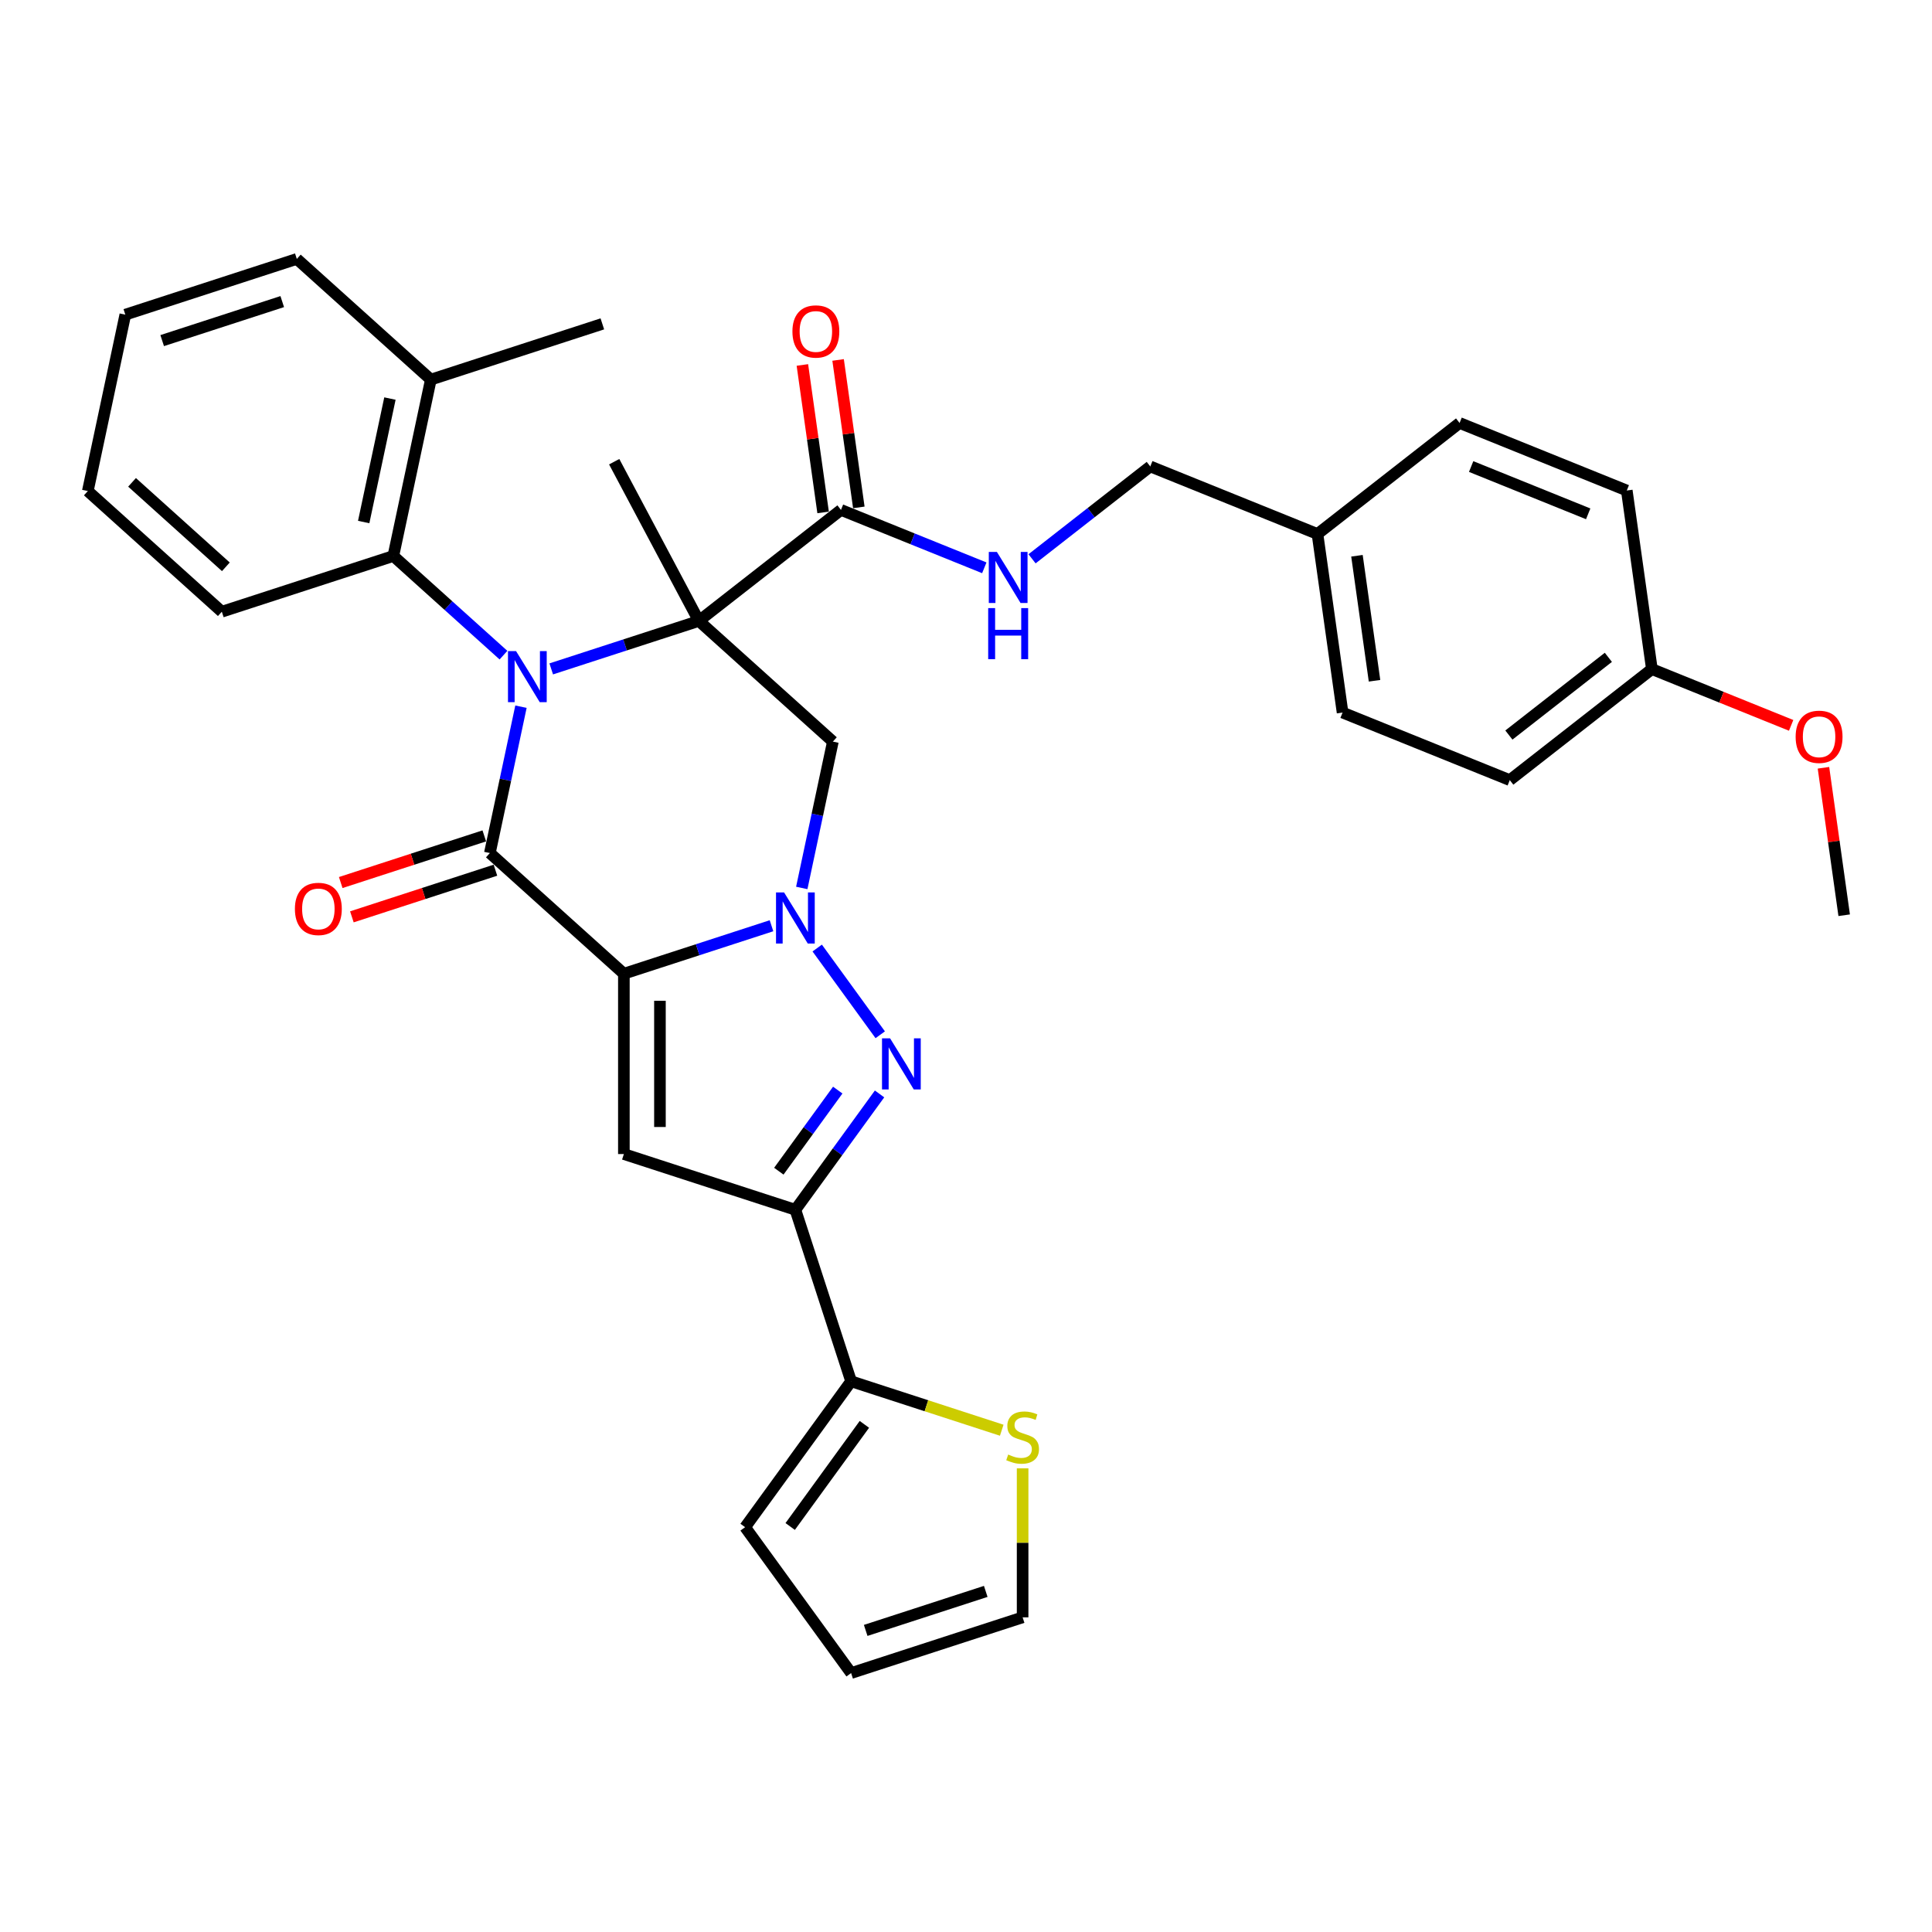 <?xml version='1.0' encoding='iso-8859-1'?>
<svg version='1.1' baseProfile='full'
              xmlns='http://www.w3.org/2000/svg'
                      xmlns:rdkit='http://www.rdkit.org/xml'
                      xmlns:xlink='http://www.w3.org/1999/xlink'
                  xml:space='preserve'
width='1000px' height='1000px' viewBox='0 0 1000 1000'>
<!-- END OF HEADER -->
<rect style='opacity:1.0;fill:#FFFFFF;stroke:none' width='1000' height='1000' x='0' y='0'> </rect>
<path class='bond-2' d='M 322.916,503.994 L 361.123,491.58' style='fill:none;fill-rule:evenodd;stroke:#000000;stroke-width:6px;stroke-linecap:butt;stroke-linejoin:miter;stroke-opacity:1' />
<path class='bond-2' d='M 361.123,491.58 L 399.33,479.166' style='fill:none;fill-rule:evenodd;stroke:#0000FF;stroke-width:6px;stroke-linecap:butt;stroke-linejoin:miter;stroke-opacity:1' />
<path class='bond-3' d='M 322.916,503.994 L 253.551,441.537' style='fill:none;fill-rule:evenodd;stroke:#000000;stroke-width:6px;stroke-linecap:butt;stroke-linejoin:miter;stroke-opacity:1' />
<path class='bond-5' d='M 322.916,503.994 L 322.916,597.334' style='fill:none;fill-rule:evenodd;stroke:#000000;stroke-width:6px;stroke-linecap:butt;stroke-linejoin:miter;stroke-opacity:1' />
<path class='bond-5' d='M 341.585,517.995 L 341.585,583.333' style='fill:none;fill-rule:evenodd;stroke:#000000;stroke-width:6px;stroke-linecap:butt;stroke-linejoin:miter;stroke-opacity:1' />
<path class='bond-0' d='M 269.652,365.787 L 261.602,403.662' style='fill:none;fill-rule:evenodd;stroke:#0000FF;stroke-width:6px;stroke-linecap:butt;stroke-linejoin:miter;stroke-opacity:1' />
<path class='bond-0' d='M 261.602,403.662 L 253.551,441.537' style='fill:none;fill-rule:evenodd;stroke:#000000;stroke-width:6px;stroke-linecap:butt;stroke-linejoin:miter;stroke-opacity:1' />
<path class='bond-1' d='M 285.316,346.221 L 323.523,333.807' style='fill:none;fill-rule:evenodd;stroke:#0000FF;stroke-width:6px;stroke-linecap:butt;stroke-linejoin:miter;stroke-opacity:1' />
<path class='bond-1' d='M 323.523,333.807 L 361.73,321.393' style='fill:none;fill-rule:evenodd;stroke:#000000;stroke-width:6px;stroke-linecap:butt;stroke-linejoin:miter;stroke-opacity:1' />
<path class='bond-9' d='M 260.599,339.109 L 232.096,313.444' style='fill:none;fill-rule:evenodd;stroke:#0000FF;stroke-width:6px;stroke-linecap:butt;stroke-linejoin:miter;stroke-opacity:1' />
<path class='bond-9' d='M 232.096,313.444 L 203.592,287.779' style='fill:none;fill-rule:evenodd;stroke:#000000;stroke-width:6px;stroke-linecap:butt;stroke-linejoin:miter;stroke-opacity:1' />
<path class='bond-8' d='M 361.73,321.393 L 435.283,263.926' style='fill:none;fill-rule:evenodd;stroke:#000000;stroke-width:6px;stroke-linecap:butt;stroke-linejoin:miter;stroke-opacity:1' />
<path class='bond-19' d='M 361.73,321.393 L 317.909,238.978' style='fill:none;fill-rule:evenodd;stroke:#000000;stroke-width:6px;stroke-linecap:butt;stroke-linejoin:miter;stroke-opacity:1' />
<path class='bond-35' d='M 361.73,321.393 L 431.095,383.849' style='fill:none;fill-rule:evenodd;stroke:#000000;stroke-width:6px;stroke-linecap:butt;stroke-linejoin:miter;stroke-opacity:1' />
<path class='bond-4' d='M 422.987,490.701 L 455.604,535.594' style='fill:none;fill-rule:evenodd;stroke:#0000FF;stroke-width:6px;stroke-linecap:butt;stroke-linejoin:miter;stroke-opacity:1' />
<path class='bond-7' d='M 414.994,459.6 L 423.044,421.725' style='fill:none;fill-rule:evenodd;stroke:#0000FF;stroke-width:6px;stroke-linecap:butt;stroke-linejoin:miter;stroke-opacity:1' />
<path class='bond-7' d='M 423.044,421.725 L 431.095,383.849' style='fill:none;fill-rule:evenodd;stroke:#000000;stroke-width:6px;stroke-linecap:butt;stroke-linejoin:miter;stroke-opacity:1' />
<path class='bond-13' d='M 250.667,432.66 L 213.514,444.731' style='fill:none;fill-rule:evenodd;stroke:#000000;stroke-width:6px;stroke-linecap:butt;stroke-linejoin:miter;stroke-opacity:1' />
<path class='bond-13' d='M 213.514,444.731 L 176.362,456.803' style='fill:none;fill-rule:evenodd;stroke:#FF0000;stroke-width:6px;stroke-linecap:butt;stroke-linejoin:miter;stroke-opacity:1' />
<path class='bond-13' d='M 256.435,450.414 L 219.283,462.486' style='fill:none;fill-rule:evenodd;stroke:#000000;stroke-width:6px;stroke-linecap:butt;stroke-linejoin:miter;stroke-opacity:1' />
<path class='bond-13' d='M 219.283,462.486 L 182.131,474.557' style='fill:none;fill-rule:evenodd;stroke:#FF0000;stroke-width:6px;stroke-linecap:butt;stroke-linejoin:miter;stroke-opacity:1' />
<path class='bond-34' d='M 455.255,566.215 L 433.472,596.197' style='fill:none;fill-rule:evenodd;stroke:#0000FF;stroke-width:6px;stroke-linecap:butt;stroke-linejoin:miter;stroke-opacity:1' />
<path class='bond-34' d='M 433.472,596.197 L 411.688,626.178' style='fill:none;fill-rule:evenodd;stroke:#000000;stroke-width:6px;stroke-linecap:butt;stroke-linejoin:miter;stroke-opacity:1' />
<path class='bond-34' d='M 433.617,564.236 L 418.369,585.224' style='fill:none;fill-rule:evenodd;stroke:#0000FF;stroke-width:6px;stroke-linecap:butt;stroke-linejoin:miter;stroke-opacity:1' />
<path class='bond-34' d='M 418.369,585.224 L 403.121,606.211' style='fill:none;fill-rule:evenodd;stroke:#000000;stroke-width:6px;stroke-linecap:butt;stroke-linejoin:miter;stroke-opacity:1' />
<path class='bond-6' d='M 322.916,597.334 L 411.688,626.178' style='fill:none;fill-rule:evenodd;stroke:#000000;stroke-width:6px;stroke-linecap:butt;stroke-linejoin:miter;stroke-opacity:1' />
<path class='bond-10' d='M 411.688,626.178 L 440.532,714.95' style='fill:none;fill-rule:evenodd;stroke:#000000;stroke-width:6px;stroke-linecap:butt;stroke-linejoin:miter;stroke-opacity:1' />
<path class='bond-12' d='M 435.283,263.926 L 472.376,278.913' style='fill:none;fill-rule:evenodd;stroke:#000000;stroke-width:6px;stroke-linecap:butt;stroke-linejoin:miter;stroke-opacity:1' />
<path class='bond-12' d='M 472.376,278.913 L 509.468,293.899' style='fill:none;fill-rule:evenodd;stroke:#0000FF;stroke-width:6px;stroke-linecap:butt;stroke-linejoin:miter;stroke-opacity:1' />
<path class='bond-15' d='M 444.526,262.627 L 439.163,224.467' style='fill:none;fill-rule:evenodd;stroke:#000000;stroke-width:6px;stroke-linecap:butt;stroke-linejoin:miter;stroke-opacity:1' />
<path class='bond-15' d='M 439.163,224.467 L 433.8,186.306' style='fill:none;fill-rule:evenodd;stroke:#FF0000;stroke-width:6px;stroke-linecap:butt;stroke-linejoin:miter;stroke-opacity:1' />
<path class='bond-15' d='M 426.04,265.225 L 420.677,227.065' style='fill:none;fill-rule:evenodd;stroke:#000000;stroke-width:6px;stroke-linecap:butt;stroke-linejoin:miter;stroke-opacity:1' />
<path class='bond-15' d='M 420.677,227.065 L 415.313,188.904' style='fill:none;fill-rule:evenodd;stroke:#FF0000;stroke-width:6px;stroke-linecap:butt;stroke-linejoin:miter;stroke-opacity:1' />
<path class='bond-17' d='M 203.592,287.779 L 222.999,196.479' style='fill:none;fill-rule:evenodd;stroke:#000000;stroke-width:6px;stroke-linecap:butt;stroke-linejoin:miter;stroke-opacity:1' />
<path class='bond-17' d='M 188.243,270.203 L 201.828,206.292' style='fill:none;fill-rule:evenodd;stroke:#000000;stroke-width:6px;stroke-linecap:butt;stroke-linejoin:miter;stroke-opacity:1' />
<path class='bond-27' d='M 203.592,287.779 L 114.82,316.623' style='fill:none;fill-rule:evenodd;stroke:#000000;stroke-width:6px;stroke-linecap:butt;stroke-linejoin:miter;stroke-opacity:1' />
<path class='bond-11' d='M 440.532,714.95 L 479.514,727.616' style='fill:none;fill-rule:evenodd;stroke:#000000;stroke-width:6px;stroke-linecap:butt;stroke-linejoin:miter;stroke-opacity:1' />
<path class='bond-11' d='M 479.514,727.616 L 518.496,740.282' style='fill:none;fill-rule:evenodd;stroke:#CCCC00;stroke-width:6px;stroke-linecap:butt;stroke-linejoin:miter;stroke-opacity:1' />
<path class='bond-14' d='M 440.532,714.95 L 385.668,790.464' style='fill:none;fill-rule:evenodd;stroke:#000000;stroke-width:6px;stroke-linecap:butt;stroke-linejoin:miter;stroke-opacity:1' />
<path class='bond-14' d='M 447.405,737.25 L 409.001,790.11' style='fill:none;fill-rule:evenodd;stroke:#000000;stroke-width:6px;stroke-linecap:butt;stroke-linejoin:miter;stroke-opacity:1' />
<path class='bond-16' d='M 529.304,760.017 L 529.304,798.576' style='fill:none;fill-rule:evenodd;stroke:#CCCC00;stroke-width:6px;stroke-linecap:butt;stroke-linejoin:miter;stroke-opacity:1' />
<path class='bond-16' d='M 529.304,798.576 L 529.304,837.135' style='fill:none;fill-rule:evenodd;stroke:#000000;stroke-width:6px;stroke-linecap:butt;stroke-linejoin:miter;stroke-opacity:1' />
<path class='bond-20' d='M 534.185,289.237 L 564.782,265.332' style='fill:none;fill-rule:evenodd;stroke:#0000FF;stroke-width:6px;stroke-linecap:butt;stroke-linejoin:miter;stroke-opacity:1' />
<path class='bond-20' d='M 564.782,265.332 L 595.38,241.426' style='fill:none;fill-rule:evenodd;stroke:#000000;stroke-width:6px;stroke-linecap:butt;stroke-linejoin:miter;stroke-opacity:1' />
<path class='bond-18' d='M 385.668,790.464 L 440.532,865.978' style='fill:none;fill-rule:evenodd;stroke:#000000;stroke-width:6px;stroke-linecap:butt;stroke-linejoin:miter;stroke-opacity:1' />
<path class='bond-36' d='M 529.304,837.135 L 440.532,865.978' style='fill:none;fill-rule:evenodd;stroke:#000000;stroke-width:6px;stroke-linecap:butt;stroke-linejoin:miter;stroke-opacity:1' />
<path class='bond-36' d='M 510.22,823.707 L 448.079,843.897' style='fill:none;fill-rule:evenodd;stroke:#000000;stroke-width:6px;stroke-linecap:butt;stroke-linejoin:miter;stroke-opacity:1' />
<path class='bond-29' d='M 222.999,196.479 L 311.771,167.635' style='fill:none;fill-rule:evenodd;stroke:#000000;stroke-width:6px;stroke-linecap:butt;stroke-linejoin:miter;stroke-opacity:1' />
<path class='bond-30' d='M 222.999,196.479 L 153.633,134.022' style='fill:none;fill-rule:evenodd;stroke:#000000;stroke-width:6px;stroke-linecap:butt;stroke-linejoin:miter;stroke-opacity:1' />
<path class='bond-21' d='M 595.38,241.426 L 681.924,276.392' style='fill:none;fill-rule:evenodd;stroke:#000000;stroke-width:6px;stroke-linecap:butt;stroke-linejoin:miter;stroke-opacity:1' />
<path class='bond-23' d='M 681.924,276.392 L 755.477,218.926' style='fill:none;fill-rule:evenodd;stroke:#000000;stroke-width:6px;stroke-linecap:butt;stroke-linejoin:miter;stroke-opacity:1' />
<path class='bond-24' d='M 681.924,276.392 L 694.914,368.824' style='fill:none;fill-rule:evenodd;stroke:#000000;stroke-width:6px;stroke-linecap:butt;stroke-linejoin:miter;stroke-opacity:1' />
<path class='bond-24' d='M 702.359,287.659 L 711.452,352.361' style='fill:none;fill-rule:evenodd;stroke:#000000;stroke-width:6px;stroke-linecap:butt;stroke-linejoin:miter;stroke-opacity:1' />
<path class='bond-22' d='M 855.011,346.324 L 781.458,403.79' style='fill:none;fill-rule:evenodd;stroke:#000000;stroke-width:6px;stroke-linecap:butt;stroke-linejoin:miter;stroke-opacity:1' />
<path class='bond-22' d='M 832.485,340.233 L 780.998,380.46' style='fill:none;fill-rule:evenodd;stroke:#000000;stroke-width:6px;stroke-linecap:butt;stroke-linejoin:miter;stroke-opacity:1' />
<path class='bond-28' d='M 855.011,346.324 L 891.049,360.884' style='fill:none;fill-rule:evenodd;stroke:#000000;stroke-width:6px;stroke-linecap:butt;stroke-linejoin:miter;stroke-opacity:1' />
<path class='bond-28' d='M 891.049,360.884 L 927.087,375.445' style='fill:none;fill-rule:evenodd;stroke:#FF0000;stroke-width:6px;stroke-linecap:butt;stroke-linejoin:miter;stroke-opacity:1' />
<path class='bond-38' d='M 855.011,346.324 L 842.021,253.892' style='fill:none;fill-rule:evenodd;stroke:#000000;stroke-width:6px;stroke-linecap:butt;stroke-linejoin:miter;stroke-opacity:1' />
<path class='bond-26' d='M 755.477,218.926 L 842.021,253.892' style='fill:none;fill-rule:evenodd;stroke:#000000;stroke-width:6px;stroke-linecap:butt;stroke-linejoin:miter;stroke-opacity:1' />
<path class='bond-26' d='M 761.465,241.48 L 822.046,265.956' style='fill:none;fill-rule:evenodd;stroke:#000000;stroke-width:6px;stroke-linecap:butt;stroke-linejoin:miter;stroke-opacity:1' />
<path class='bond-25' d='M 694.914,368.824 L 781.458,403.79' style='fill:none;fill-rule:evenodd;stroke:#000000;stroke-width:6px;stroke-linecap:butt;stroke-linejoin:miter;stroke-opacity:1' />
<path class='bond-32' d='M 114.82,316.623 L 45.455,254.166' style='fill:none;fill-rule:evenodd;stroke:#000000;stroke-width:6px;stroke-linecap:butt;stroke-linejoin:miter;stroke-opacity:1' />
<path class='bond-32' d='M 116.907,293.382 L 68.351,249.662' style='fill:none;fill-rule:evenodd;stroke:#000000;stroke-width:6px;stroke-linecap:butt;stroke-linejoin:miter;stroke-opacity:1' />
<path class='bond-31' d='M 943.819,397.401 L 949.182,435.561' style='fill:none;fill-rule:evenodd;stroke:#FF0000;stroke-width:6px;stroke-linecap:butt;stroke-linejoin:miter;stroke-opacity:1' />
<path class='bond-31' d='M 949.182,435.561 L 954.545,473.722' style='fill:none;fill-rule:evenodd;stroke:#000000;stroke-width:6px;stroke-linecap:butt;stroke-linejoin:miter;stroke-opacity:1' />
<path class='bond-37' d='M 153.633,134.022 L 64.861,162.865' style='fill:none;fill-rule:evenodd;stroke:#000000;stroke-width:6px;stroke-linecap:butt;stroke-linejoin:miter;stroke-opacity:1' />
<path class='bond-37' d='M 146.086,156.103 L 83.946,176.293' style='fill:none;fill-rule:evenodd;stroke:#000000;stroke-width:6px;stroke-linecap:butt;stroke-linejoin:miter;stroke-opacity:1' />
<path class='bond-33' d='M 45.455,254.166 L 64.861,162.865' style='fill:none;fill-rule:evenodd;stroke:#000000;stroke-width:6px;stroke-linecap:butt;stroke-linejoin:miter;stroke-opacity:1' />
<path  class='atom-1' d='M 267.114 337.019
L 275.776 351.02
Q 276.635 352.402, 278.017 354.903
Q 279.398 357.405, 279.473 357.554
L 279.473 337.019
L 282.982 337.019
L 282.982 363.453
L 279.361 363.453
L 270.064 348.145
Q 268.981 346.353, 267.824 344.3
Q 266.704 342.246, 266.368 341.612
L 266.368 363.453
L 262.933 363.453
L 262.933 337.019
L 267.114 337.019
' fill='#0000FF'/>
<path  class='atom-3' d='M 405.845 461.933
L 414.507 475.934
Q 415.366 477.316, 416.748 479.817
Q 418.129 482.319, 418.204 482.468
L 418.204 461.933
L 421.713 461.933
L 421.713 488.367
L 418.092 488.367
L 408.795 473.059
Q 407.712 471.267, 406.555 469.214
Q 405.435 467.16, 405.099 466.526
L 405.099 488.367
L 401.664 488.367
L 401.664 461.933
L 405.845 461.933
' fill='#0000FF'/>
<path  class='atom-5' d='M 460.71 537.447
L 469.372 551.448
Q 470.23 552.83, 471.612 555.331
Q 472.993 557.833, 473.068 557.982
L 473.068 537.447
L 476.577 537.447
L 476.577 563.881
L 472.956 563.881
L 463.659 548.573
Q 462.576 546.781, 461.419 544.728
Q 460.299 542.674, 459.963 542.04
L 459.963 563.881
L 456.528 563.881
L 456.528 537.447
L 460.71 537.447
' fill='#0000FF'/>
<path  class='atom-12' d='M 521.837 752.867
Q 522.136 752.979, 523.368 753.502
Q 524.6 754.024, 525.944 754.36
Q 527.326 754.659, 528.67 754.659
Q 531.171 754.659, 532.627 753.464
Q 534.083 752.232, 534.083 750.104
Q 534.083 748.648, 533.337 747.752
Q 532.627 746.856, 531.507 746.37
Q 530.387 745.885, 528.52 745.325
Q 526.168 744.615, 524.749 743.943
Q 523.368 743.271, 522.36 741.853
Q 521.389 740.434, 521.389 738.044
Q 521.389 734.721, 523.629 732.668
Q 525.907 730.614, 530.387 730.614
Q 533.449 730.614, 536.921 732.071
L 536.062 734.945
Q 532.889 733.639, 530.499 733.639
Q 527.923 733.639, 526.504 734.721
Q 525.085 735.767, 525.123 737.596
Q 525.123 739.015, 525.832 739.874
Q 526.579 740.733, 527.624 741.218
Q 528.707 741.703, 530.499 742.263
Q 532.889 743.01, 534.307 743.757
Q 535.726 744.503, 536.734 746.034
Q 537.78 747.528, 537.78 750.104
Q 537.78 753.763, 535.315 755.742
Q 532.889 757.683, 528.819 757.683
Q 526.467 757.683, 524.675 757.16
Q 522.92 756.675, 520.829 755.816
L 521.837 752.867
' fill='#CCCC00'/>
<path  class='atom-13' d='M 515.984 285.675
L 524.646 299.676
Q 525.504 301.058, 526.886 303.559
Q 528.267 306.061, 528.342 306.21
L 528.342 285.675
L 531.851 285.675
L 531.851 312.109
L 528.23 312.109
L 518.933 296.802
Q 517.85 295.009, 516.693 292.956
Q 515.573 290.902, 515.237 290.268
L 515.237 312.109
L 511.802 312.109
L 511.802 285.675
L 515.984 285.675
' fill='#0000FF'/>
<path  class='atom-13' d='M 511.485 314.753
L 515.069 314.753
L 515.069 325.991
L 528.584 325.991
L 528.584 314.753
L 532.169 314.753
L 532.169 341.187
L 528.584 341.187
L 528.584 328.978
L 515.069 328.978
L 515.069 341.187
L 511.485 341.187
L 511.485 314.753
' fill='#0000FF'/>
<path  class='atom-14' d='M 152.645 470.456
Q 152.645 464.108, 155.781 460.561
Q 158.917 457.014, 164.779 457.014
Q 170.641 457.014, 173.777 460.561
Q 176.913 464.108, 176.913 470.456
Q 176.913 476.877, 173.74 480.536
Q 170.566 484.158, 164.779 484.158
Q 158.954 484.158, 155.781 480.536
Q 152.645 476.915, 152.645 470.456
M 164.779 481.171
Q 168.811 481.171, 170.977 478.483
Q 173.18 475.757, 173.18 470.456
Q 173.18 465.266, 170.977 462.652
Q 168.811 460.001, 164.779 460.001
Q 160.747 460.001, 158.544 462.615
Q 156.378 465.228, 156.378 470.456
Q 156.378 475.795, 158.544 478.483
Q 160.747 481.171, 164.779 481.171
' fill='#FF0000'/>
<path  class='atom-16' d='M 410.158 171.569
Q 410.158 165.222, 413.294 161.675
Q 416.431 158.128, 422.292 158.128
Q 428.154 158.128, 431.29 161.675
Q 434.427 165.222, 434.427 171.569
Q 434.427 177.991, 431.253 181.65
Q 428.08 185.271, 422.292 185.271
Q 416.468 185.271, 413.294 181.65
Q 410.158 178.028, 410.158 171.569
M 422.292 182.284
Q 426.325 182.284, 428.49 179.596
Q 430.693 176.871, 430.693 171.569
Q 430.693 166.379, 428.49 163.766
Q 426.325 161.115, 422.292 161.115
Q 418.26 161.115, 416.057 163.728
Q 413.892 166.342, 413.892 171.569
Q 413.892 176.908, 416.057 179.596
Q 418.26 182.284, 422.292 182.284
' fill='#FF0000'/>
<path  class='atom-29' d='M 929.421 381.365
Q 929.421 375.018, 932.557 371.471
Q 935.693 367.924, 941.555 367.924
Q 947.417 367.924, 950.553 371.471
Q 953.689 375.018, 953.689 381.365
Q 953.689 387.787, 950.516 391.445
Q 947.342 395.067, 941.555 395.067
Q 935.731 395.067, 932.557 391.445
Q 929.421 387.824, 929.421 381.365
M 941.555 392.08
Q 945.587 392.08, 947.753 389.392
Q 949.956 386.666, 949.956 381.365
Q 949.956 376.175, 947.753 373.561
Q 945.587 370.911, 941.555 370.911
Q 937.523 370.911, 935.32 373.524
Q 933.154 376.138, 933.154 381.365
Q 933.154 386.704, 935.32 389.392
Q 937.523 392.08, 941.555 392.08
' fill='#FF0000'/>
</svg>
